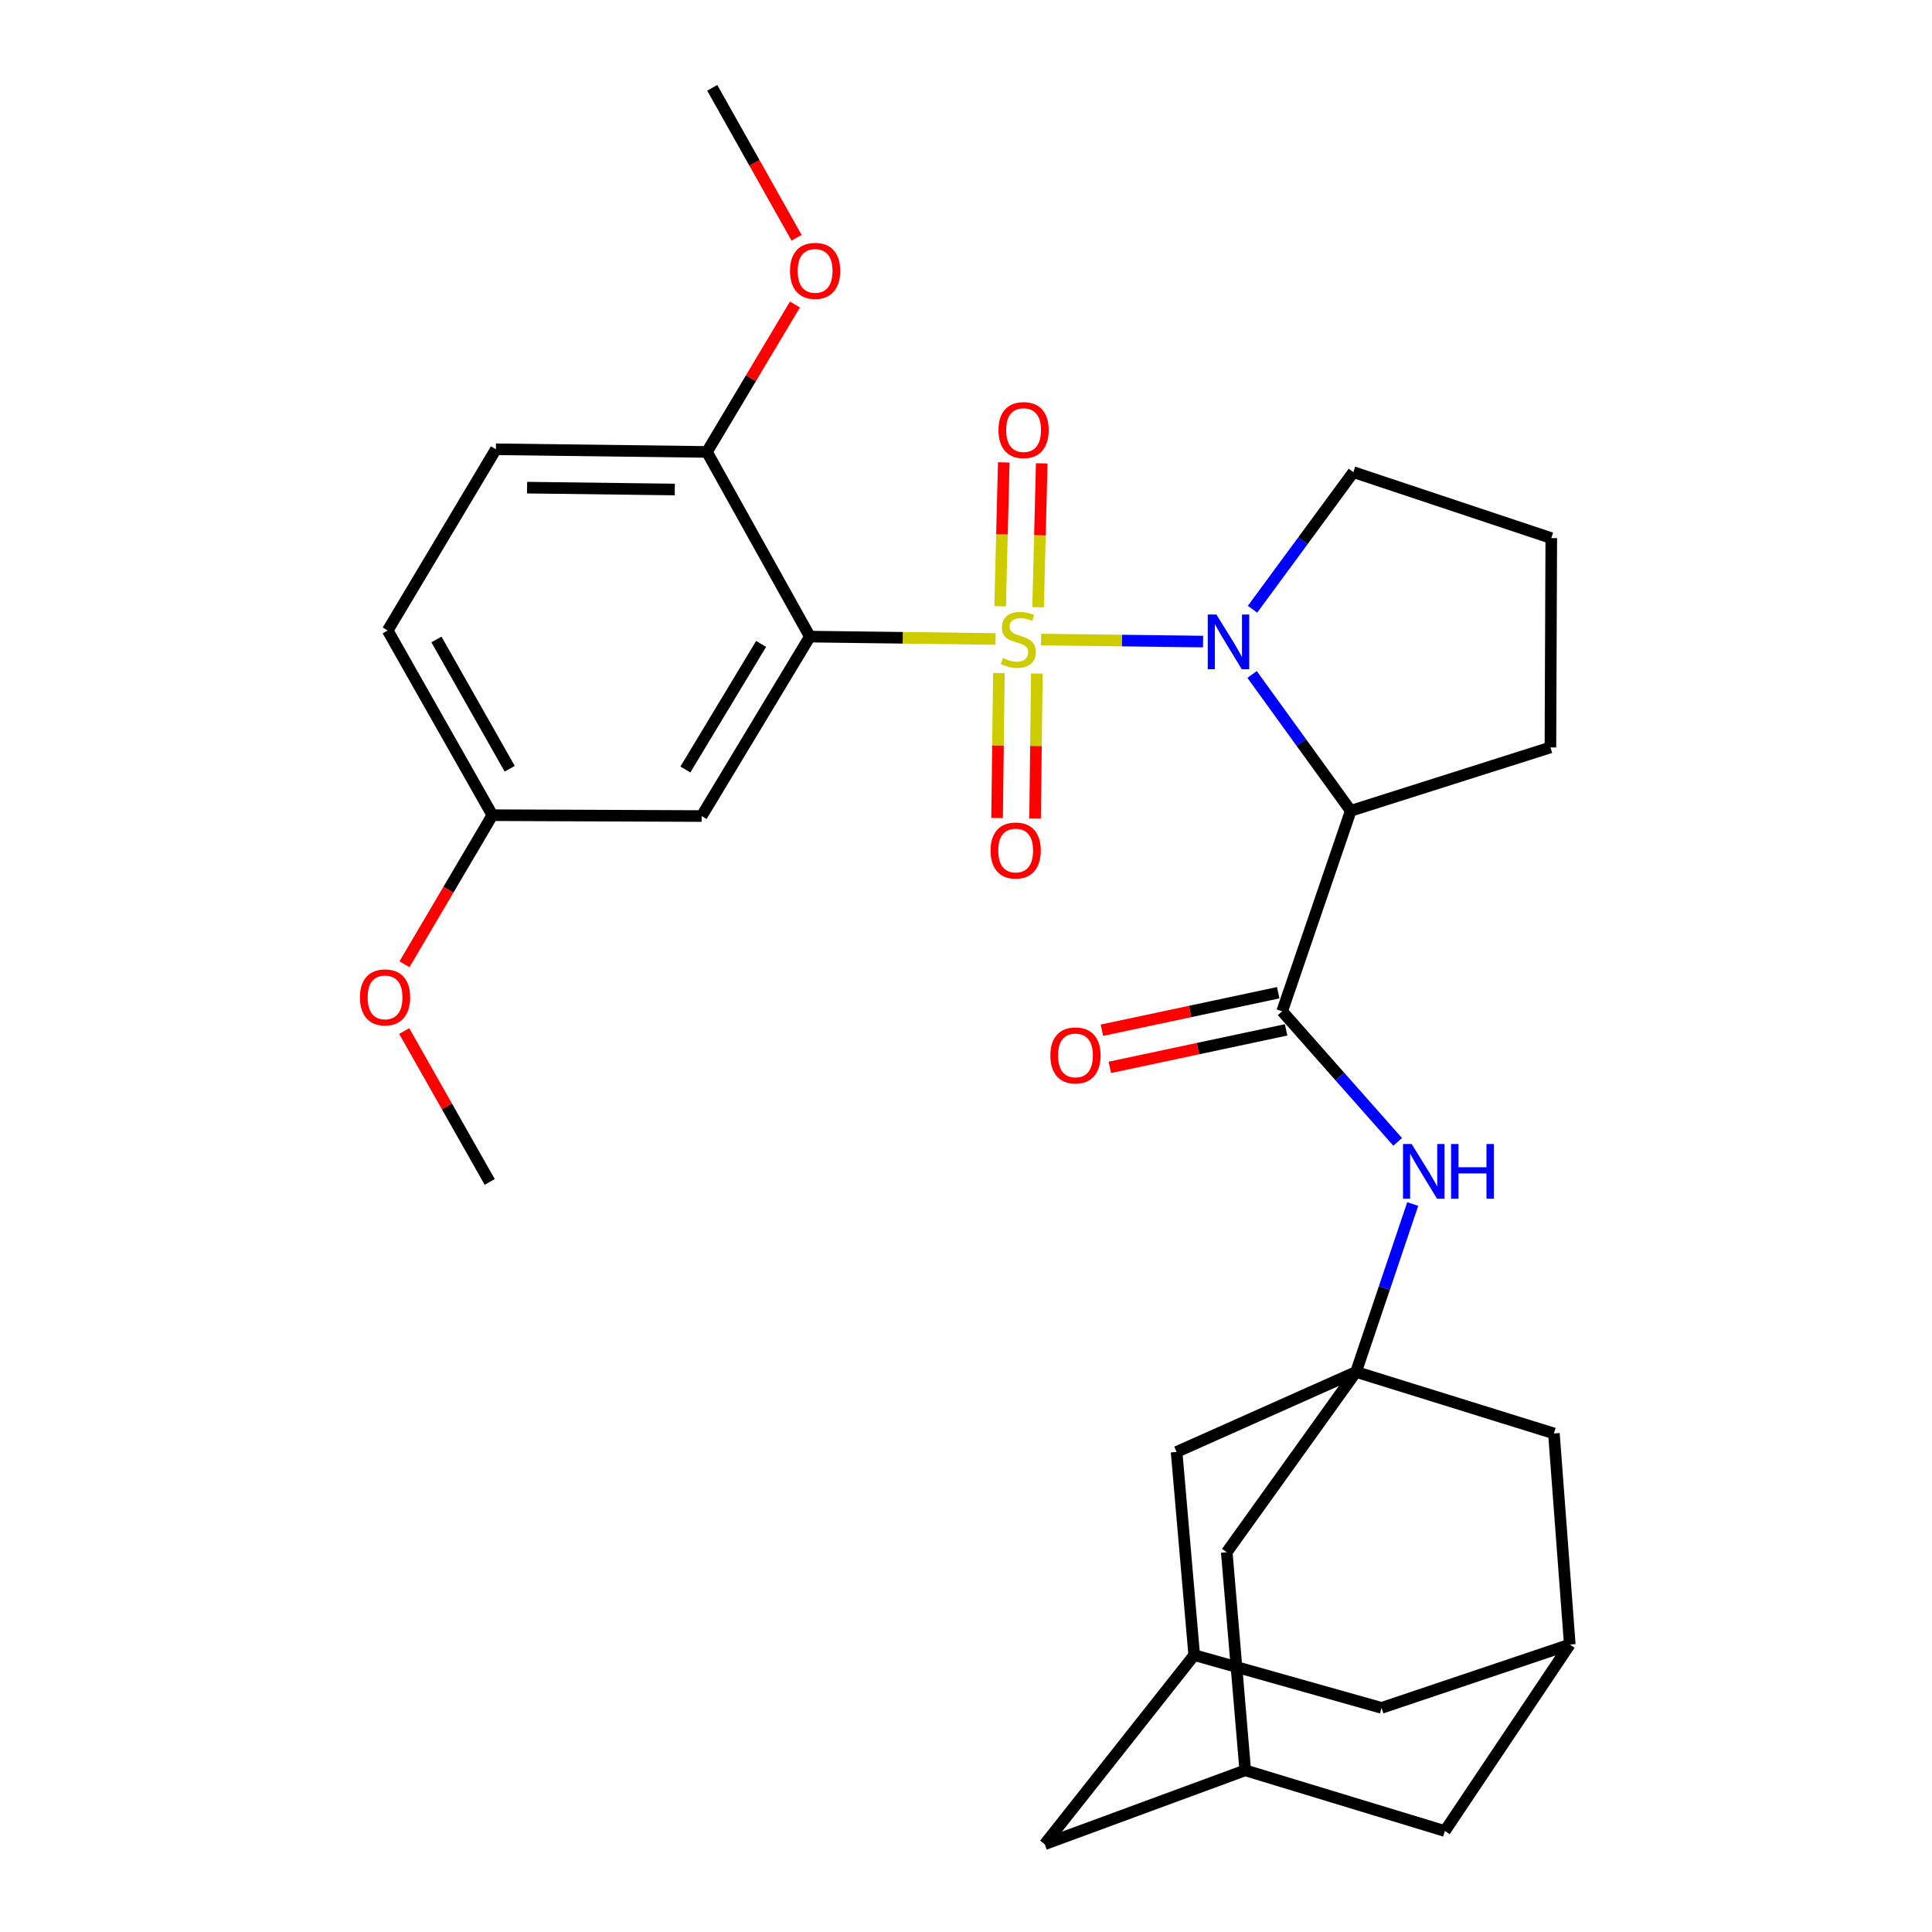 <?xml version='1.0' encoding='iso-8859-1'?>
<svg version='1.1' baseProfile='full'
              xmlns='http://www.w3.org/2000/svg'
                      xmlns:rdkit='http://www.rdkit.org/xml'
                      xmlns:xlink='http://www.w3.org/1999/xlink'
                  xml:space='preserve'
width='1000px' height='1000px' viewBox='0 0 1000 1000'>
<!-- END OF HEADER -->
<rect style='opacity:1.0;fill:#FFFFFF;stroke:none' width='1000' height='1000' x='0' y='0'> </rect>
<path class='bond-0' d='M 538.874,331.025 L 580.789,331.55' style='fill:none;fill-rule:evenodd;stroke:#CCCC00;stroke-width:6px;stroke-linecap:butt;stroke-linejoin:miter;stroke-opacity:1' />
<path class='bond-0' d='M 580.789,331.55 L 622.705,332.076' style='fill:none;fill-rule:evenodd;stroke:#0000FF;stroke-width:6px;stroke-linecap:butt;stroke-linejoin:miter;stroke-opacity:1' />
<path class='bond-1' d='M 515.297,330.727 L 467.241,330.119' style='fill:none;fill-rule:evenodd;stroke:#CCCC00;stroke-width:6px;stroke-linecap:butt;stroke-linejoin:miter;stroke-opacity:1' />
<path class='bond-1' d='M 467.241,330.119 L 419.185,329.511' style='fill:none;fill-rule:evenodd;stroke:#000000;stroke-width:6px;stroke-linecap:butt;stroke-linejoin:miter;stroke-opacity:1' />
<path class='bond-7' d='M 517.026,348.366 L 516.557,385.886' style='fill:none;fill-rule:evenodd;stroke:#CCCC00;stroke-width:6px;stroke-linecap:butt;stroke-linejoin:miter;stroke-opacity:1' />
<path class='bond-7' d='M 516.557,385.886 L 516.088,423.407' style='fill:none;fill-rule:evenodd;stroke:#FF0000;stroke-width:6px;stroke-linecap:butt;stroke-linejoin:miter;stroke-opacity:1' />
<path class='bond-7' d='M 536.682,348.611 L 536.213,386.132' style='fill:none;fill-rule:evenodd;stroke:#CCCC00;stroke-width:6px;stroke-linecap:butt;stroke-linejoin:miter;stroke-opacity:1' />
<path class='bond-7' d='M 536.213,386.132 L 535.745,423.653' style='fill:none;fill-rule:evenodd;stroke:#FF0000;stroke-width:6px;stroke-linecap:butt;stroke-linejoin:miter;stroke-opacity:1' />
<path class='bond-8' d='M 537.324,314.295 L 538.262,277.06' style='fill:none;fill-rule:evenodd;stroke:#CCCC00;stroke-width:6px;stroke-linecap:butt;stroke-linejoin:miter;stroke-opacity:1' />
<path class='bond-8' d='M 538.262,277.06 L 539.201,239.825' style='fill:none;fill-rule:evenodd;stroke:#FF0000;stroke-width:6px;stroke-linecap:butt;stroke-linejoin:miter;stroke-opacity:1' />
<path class='bond-8' d='M 517.672,313.799 L 518.611,276.565' style='fill:none;fill-rule:evenodd;stroke:#CCCC00;stroke-width:6px;stroke-linecap:butt;stroke-linejoin:miter;stroke-opacity:1' />
<path class='bond-8' d='M 518.611,276.565 L 519.549,239.33' style='fill:none;fill-rule:evenodd;stroke:#FF0000;stroke-width:6px;stroke-linecap:butt;stroke-linejoin:miter;stroke-opacity:1' />
<path class='bond-2' d='M 648.07,349.1 L 673.608,384.388' style='fill:none;fill-rule:evenodd;stroke:#0000FF;stroke-width:6px;stroke-linecap:butt;stroke-linejoin:miter;stroke-opacity:1' />
<path class='bond-2' d='M 673.608,384.388 L 699.146,419.676' style='fill:none;fill-rule:evenodd;stroke:#000000;stroke-width:6px;stroke-linecap:butt;stroke-linejoin:miter;stroke-opacity:1' />
<path class='bond-21' d='M 648.294,315.355 L 674.403,279.868' style='fill:none;fill-rule:evenodd;stroke:#0000FF;stroke-width:6px;stroke-linecap:butt;stroke-linejoin:miter;stroke-opacity:1' />
<path class='bond-21' d='M 674.403,279.868 L 700.511,244.382' style='fill:none;fill-rule:evenodd;stroke:#000000;stroke-width:6px;stroke-linecap:butt;stroke-linejoin:miter;stroke-opacity:1' />
<path class='bond-6' d='M 419.185,329.511 L 363.182,422.384' style='fill:none;fill-rule:evenodd;stroke:#000000;stroke-width:6px;stroke-linecap:butt;stroke-linejoin:miter;stroke-opacity:1' />
<path class='bond-6' d='M 393.95,333.291 L 354.748,398.302' style='fill:none;fill-rule:evenodd;stroke:#000000;stroke-width:6px;stroke-linecap:butt;stroke-linejoin:miter;stroke-opacity:1' />
<path class='bond-9' d='M 419.185,329.511 L 365.912,233.919' style='fill:none;fill-rule:evenodd;stroke:#000000;stroke-width:6px;stroke-linecap:butt;stroke-linejoin:miter;stroke-opacity:1' />
<path class='bond-3' d='M 699.146,419.676 L 663.642,523.448' style='fill:none;fill-rule:evenodd;stroke:#000000;stroke-width:6px;stroke-linecap:butt;stroke-linejoin:miter;stroke-opacity:1' />
<path class='bond-23' d='M 699.146,419.676 L 802.492,386.869' style='fill:none;fill-rule:evenodd;stroke:#000000;stroke-width:6px;stroke-linecap:butt;stroke-linejoin:miter;stroke-opacity:1' />
<path class='bond-5' d='M 663.642,523.448 L 693.535,557.238' style='fill:none;fill-rule:evenodd;stroke:#000000;stroke-width:6px;stroke-linecap:butt;stroke-linejoin:miter;stroke-opacity:1' />
<path class='bond-5' d='M 693.535,557.238 L 723.428,591.028' style='fill:none;fill-rule:evenodd;stroke:#0000FF;stroke-width:6px;stroke-linecap:butt;stroke-linejoin:miter;stroke-opacity:1' />
<path class='bond-13' d='M 661.597,513.834 L 615.973,523.54' style='fill:none;fill-rule:evenodd;stroke:#000000;stroke-width:6px;stroke-linecap:butt;stroke-linejoin:miter;stroke-opacity:1' />
<path class='bond-13' d='M 615.973,523.54 L 570.348,533.246' style='fill:none;fill-rule:evenodd;stroke:#FF0000;stroke-width:6px;stroke-linecap:butt;stroke-linejoin:miter;stroke-opacity:1' />
<path class='bond-13' d='M 665.687,533.061 L 620.063,542.767' style='fill:none;fill-rule:evenodd;stroke:#000000;stroke-width:6px;stroke-linecap:butt;stroke-linejoin:miter;stroke-opacity:1' />
<path class='bond-13' d='M 620.063,542.767 L 574.439,552.473' style='fill:none;fill-rule:evenodd;stroke:#FF0000;stroke-width:6px;stroke-linecap:butt;stroke-linejoin:miter;stroke-opacity:1' />
<path class='bond-4' d='M 701.888,710.099 L 716.558,666.647' style='fill:none;fill-rule:evenodd;stroke:#000000;stroke-width:6px;stroke-linecap:butt;stroke-linejoin:miter;stroke-opacity:1' />
<path class='bond-4' d='M 716.558,666.647 L 731.228,623.194' style='fill:none;fill-rule:evenodd;stroke:#0000FF;stroke-width:6px;stroke-linecap:butt;stroke-linejoin:miter;stroke-opacity:1' />
<path class='bond-14' d='M 701.888,710.099 L 634.963,803.431' style='fill:none;fill-rule:evenodd;stroke:#000000;stroke-width:6px;stroke-linecap:butt;stroke-linejoin:miter;stroke-opacity:1' />
<path class='bond-15' d='M 701.888,710.099 L 609.004,751.523' style='fill:none;fill-rule:evenodd;stroke:#000000;stroke-width:6px;stroke-linecap:butt;stroke-linejoin:miter;stroke-opacity:1' />
<path class='bond-16' d='M 701.888,710.099 L 804.305,741.945' style='fill:none;fill-rule:evenodd;stroke:#000000;stroke-width:6px;stroke-linecap:butt;stroke-linejoin:miter;stroke-opacity:1' />
<path class='bond-22' d='M 363.182,422.384 L 254.845,421.936' style='fill:none;fill-rule:evenodd;stroke:#000000;stroke-width:6px;stroke-linecap:butt;stroke-linejoin:miter;stroke-opacity:1' />
<path class='bond-20' d='M 365.912,233.919 L 256.669,232.543' style='fill:none;fill-rule:evenodd;stroke:#000000;stroke-width:6px;stroke-linecap:butt;stroke-linejoin:miter;stroke-opacity:1' />
<path class='bond-20' d='M 349.278,253.369 L 272.808,252.406' style='fill:none;fill-rule:evenodd;stroke:#000000;stroke-width:6px;stroke-linecap:butt;stroke-linejoin:miter;stroke-opacity:1' />
<path class='bond-25' d='M 365.912,233.919 L 388.688,195.764' style='fill:none;fill-rule:evenodd;stroke:#000000;stroke-width:6px;stroke-linecap:butt;stroke-linejoin:miter;stroke-opacity:1' />
<path class='bond-25' d='M 388.688,195.764 L 411.463,157.609' style='fill:none;fill-rule:evenodd;stroke:#FF0000;stroke-width:6px;stroke-linecap:butt;stroke-linejoin:miter;stroke-opacity:1' />
<path class='bond-10' d='M 618.123,856.682 L 609.004,751.523' style='fill:none;fill-rule:evenodd;stroke:#000000;stroke-width:6px;stroke-linecap:butt;stroke-linejoin:miter;stroke-opacity:1' />
<path class='bond-19' d='M 618.123,856.682 L 540.736,954.545' style='fill:none;fill-rule:evenodd;stroke:#000000;stroke-width:6px;stroke-linecap:butt;stroke-linejoin:miter;stroke-opacity:1' />
<path class='bond-33' d='M 618.123,856.682 L 715.091,883.995' style='fill:none;fill-rule:evenodd;stroke:#000000;stroke-width:6px;stroke-linecap:butt;stroke-linejoin:miter;stroke-opacity:1' />
<path class='bond-11' d='M 644.53,916.311 L 634.963,803.431' style='fill:none;fill-rule:evenodd;stroke:#000000;stroke-width:6px;stroke-linecap:butt;stroke-linejoin:miter;stroke-opacity:1' />
<path class='bond-32' d='M 644.53,916.311 L 747.854,947.731' style='fill:none;fill-rule:evenodd;stroke:#000000;stroke-width:6px;stroke-linecap:butt;stroke-linejoin:miter;stroke-opacity:1' />
<path class='bond-34' d='M 644.53,916.311 L 540.736,954.545' style='fill:none;fill-rule:evenodd;stroke:#000000;stroke-width:6px;stroke-linecap:butt;stroke-linejoin:miter;stroke-opacity:1' />
<path class='bond-12' d='M 812.518,851.21 L 804.305,741.945' style='fill:none;fill-rule:evenodd;stroke:#000000;stroke-width:6px;stroke-linecap:butt;stroke-linejoin:miter;stroke-opacity:1' />
<path class='bond-17' d='M 812.518,851.21 L 715.091,883.995' style='fill:none;fill-rule:evenodd;stroke:#000000;stroke-width:6px;stroke-linecap:butt;stroke-linejoin:miter;stroke-opacity:1' />
<path class='bond-18' d='M 812.518,851.21 L 747.854,947.731' style='fill:none;fill-rule:evenodd;stroke:#000000;stroke-width:6px;stroke-linecap:butt;stroke-linejoin:miter;stroke-opacity:1' />
<path class='bond-24' d='M 256.669,232.543 L 200.665,326.333' style='fill:none;fill-rule:evenodd;stroke:#000000;stroke-width:6px;stroke-linecap:butt;stroke-linejoin:miter;stroke-opacity:1' />
<path class='bond-27' d='M 700.511,244.382 L 802.94,278.521' style='fill:none;fill-rule:evenodd;stroke:#000000;stroke-width:6px;stroke-linecap:butt;stroke-linejoin:miter;stroke-opacity:1' />
<path class='bond-26' d='M 254.845,421.936 L 232.099,460.522' style='fill:none;fill-rule:evenodd;stroke:#000000;stroke-width:6px;stroke-linecap:butt;stroke-linejoin:miter;stroke-opacity:1' />
<path class='bond-26' d='M 232.099,460.522 L 209.354,499.109' style='fill:none;fill-rule:evenodd;stroke:#FF0000;stroke-width:6px;stroke-linecap:butt;stroke-linejoin:miter;stroke-opacity:1' />
<path class='bond-31' d='M 254.845,421.936 L 200.665,326.333' style='fill:none;fill-rule:evenodd;stroke:#000000;stroke-width:6px;stroke-linecap:butt;stroke-linejoin:miter;stroke-opacity:1' />
<path class='bond-31' d='M 263.82,397.904 L 225.895,330.982' style='fill:none;fill-rule:evenodd;stroke:#000000;stroke-width:6px;stroke-linecap:butt;stroke-linejoin:miter;stroke-opacity:1' />
<path class='bond-30' d='M 802.492,386.869 L 802.94,278.521' style='fill:none;fill-rule:evenodd;stroke:#000000;stroke-width:6px;stroke-linecap:butt;stroke-linejoin:miter;stroke-opacity:1' />
<path class='bond-28' d='M 412.321,123.083 L 390.487,84.269' style='fill:none;fill-rule:evenodd;stroke:#FF0000;stroke-width:6px;stroke-linecap:butt;stroke-linejoin:miter;stroke-opacity:1' />
<path class='bond-28' d='M 390.487,84.269 L 368.653,45.455' style='fill:none;fill-rule:evenodd;stroke:#000000;stroke-width:6px;stroke-linecap:butt;stroke-linejoin:miter;stroke-opacity:1' />
<path class='bond-29' d='M 209.222,533.67 L 231.351,572.718' style='fill:none;fill-rule:evenodd;stroke:#FF0000;stroke-width:6px;stroke-linecap:butt;stroke-linejoin:miter;stroke-opacity:1' />
<path class='bond-29' d='M 231.351,572.718 L 253.48,611.766' style='fill:none;fill-rule:evenodd;stroke:#000000;stroke-width:6px;stroke-linecap:butt;stroke-linejoin:miter;stroke-opacity:1' />
<path  class='atom-0' d='M 519.074 340.596
Q 519.394 340.716, 520.714 341.276
Q 522.034 341.836, 523.474 342.196
Q 524.954 342.516, 526.394 342.516
Q 529.074 342.516, 530.634 341.236
Q 532.194 339.916, 532.194 337.636
Q 532.194 336.076, 531.394 335.116
Q 530.634 334.156, 529.434 333.636
Q 528.234 333.116, 526.234 332.516
Q 523.714 331.756, 522.194 331.036
Q 520.714 330.316, 519.634 328.796
Q 518.594 327.276, 518.594 324.716
Q 518.594 321.156, 520.994 318.956
Q 523.434 316.756, 528.234 316.756
Q 531.514 316.756, 535.234 318.316
L 534.314 321.396
Q 530.914 319.996, 528.354 319.996
Q 525.594 319.996, 524.074 321.156
Q 522.554 322.276, 522.594 324.236
Q 522.594 325.756, 523.354 326.676
Q 524.154 327.596, 525.274 328.116
Q 526.434 328.636, 528.354 329.236
Q 530.914 330.036, 532.434 330.836
Q 533.954 331.636, 535.034 333.276
Q 536.154 334.876, 536.154 337.636
Q 536.154 341.556, 533.514 343.676
Q 530.914 345.756, 526.554 345.756
Q 524.034 345.756, 522.114 345.196
Q 520.234 344.676, 517.994 343.756
L 519.074 340.596
' fill='#CCCC00'/>
<path  class='atom-1' d='M 629.61 318.082
L 638.89 333.082
Q 639.81 334.562, 641.29 337.242
Q 642.77 339.922, 642.85 340.082
L 642.85 318.082
L 646.61 318.082
L 646.61 346.402
L 642.73 346.402
L 632.77 330.002
Q 631.61 328.082, 630.37 325.882
Q 629.17 323.682, 628.81 323.002
L 628.81 346.402
L 625.13 346.402
L 625.13 318.082
L 629.61 318.082
' fill='#0000FF'/>
<path  class='atom-6' d='M 730.673 592.135
L 739.953 607.135
Q 740.873 608.615, 742.353 611.295
Q 743.833 613.975, 743.913 614.135
L 743.913 592.135
L 747.673 592.135
L 747.673 620.455
L 743.793 620.455
L 733.833 604.055
Q 732.673 602.135, 731.433 599.935
Q 730.233 597.735, 729.873 597.055
L 729.873 620.455
L 726.193 620.455
L 726.193 592.135
L 730.673 592.135
' fill='#0000FF'/>
<path  class='atom-6' d='M 751.073 592.135
L 754.913 592.135
L 754.913 604.175
L 769.393 604.175
L 769.393 592.135
L 773.233 592.135
L 773.233 620.455
L 769.393 620.455
L 769.393 607.375
L 754.913 607.375
L 754.913 620.455
L 751.073 620.455
L 751.073 592.135
' fill='#0000FF'/>
<path  class='atom-8' d='M 512.709 440.222
Q 512.709 433.422, 516.069 429.622
Q 519.429 425.822, 525.709 425.822
Q 531.989 425.822, 535.349 429.622
Q 538.709 433.422, 538.709 440.222
Q 538.709 447.102, 535.309 451.022
Q 531.909 454.902, 525.709 454.902
Q 519.469 454.902, 516.069 451.022
Q 512.709 447.142, 512.709 440.222
M 525.709 451.702
Q 530.029 451.702, 532.349 448.822
Q 534.709 445.902, 534.709 440.222
Q 534.709 434.662, 532.349 431.862
Q 530.029 429.022, 525.709 429.022
Q 521.389 429.022, 519.029 431.822
Q 516.709 434.622, 516.709 440.222
Q 516.709 445.942, 519.029 448.822
Q 521.389 451.702, 525.709 451.702
' fill='#FF0000'/>
<path  class='atom-9' d='M 516.804 222.609
Q 516.804 215.809, 520.164 212.009
Q 523.524 208.209, 529.804 208.209
Q 536.084 208.209, 539.444 212.009
Q 542.804 215.809, 542.804 222.609
Q 542.804 229.489, 539.404 233.409
Q 536.004 237.289, 529.804 237.289
Q 523.564 237.289, 520.164 233.409
Q 516.804 229.529, 516.804 222.609
M 529.804 234.089
Q 534.124 234.089, 536.444 231.209
Q 538.804 228.289, 538.804 222.609
Q 538.804 217.049, 536.444 214.249
Q 534.124 211.409, 529.804 211.409
Q 525.484 211.409, 523.124 214.209
Q 520.804 217.009, 520.804 222.609
Q 520.804 228.329, 523.124 231.209
Q 525.484 234.089, 529.804 234.089
' fill='#FF0000'/>
<path  class='atom-14' d='M 543.659 546.287
Q 543.659 539.487, 547.019 535.687
Q 550.379 531.887, 556.659 531.887
Q 562.939 531.887, 566.299 535.687
Q 569.659 539.487, 569.659 546.287
Q 569.659 553.167, 566.259 557.087
Q 562.859 560.967, 556.659 560.967
Q 550.419 560.967, 547.019 557.087
Q 543.659 553.207, 543.659 546.287
M 556.659 557.767
Q 560.979 557.767, 563.299 554.887
Q 565.659 551.967, 565.659 546.287
Q 565.659 540.727, 563.299 537.927
Q 560.979 535.087, 556.659 535.087
Q 552.339 535.087, 549.979 537.887
Q 547.659 540.687, 547.659 546.287
Q 547.659 552.007, 549.979 554.887
Q 552.339 557.767, 556.659 557.767
' fill='#FF0000'/>
<path  class='atom-26' d='M 408.904 140.198
Q 408.904 133.398, 412.264 129.598
Q 415.624 125.798, 421.904 125.798
Q 428.184 125.798, 431.544 129.598
Q 434.904 133.398, 434.904 140.198
Q 434.904 147.078, 431.504 150.998
Q 428.104 154.878, 421.904 154.878
Q 415.664 154.878, 412.264 150.998
Q 408.904 147.118, 408.904 140.198
M 421.904 151.678
Q 426.224 151.678, 428.544 148.798
Q 430.904 145.878, 430.904 140.198
Q 430.904 134.638, 428.544 131.838
Q 426.224 128.998, 421.904 128.998
Q 417.584 128.998, 415.224 131.798
Q 412.904 134.598, 412.904 140.198
Q 412.904 145.918, 415.224 148.798
Q 417.584 151.678, 421.904 151.678
' fill='#FF0000'/>
<path  class='atom-27' d='M 186.3 516.243
Q 186.3 509.443, 189.66 505.643
Q 193.02 501.843, 199.3 501.843
Q 205.58 501.843, 208.94 505.643
Q 212.3 509.443, 212.3 516.243
Q 212.3 523.123, 208.9 527.043
Q 205.5 530.923, 199.3 530.923
Q 193.06 530.923, 189.66 527.043
Q 186.3 523.163, 186.3 516.243
M 199.3 527.723
Q 203.62 527.723, 205.94 524.843
Q 208.3 521.923, 208.3 516.243
Q 208.3 510.683, 205.94 507.883
Q 203.62 505.043, 199.3 505.043
Q 194.98 505.043, 192.62 507.843
Q 190.3 510.643, 190.3 516.243
Q 190.3 521.963, 192.62 524.843
Q 194.98 527.723, 199.3 527.723
' fill='#FF0000'/>
</svg>
